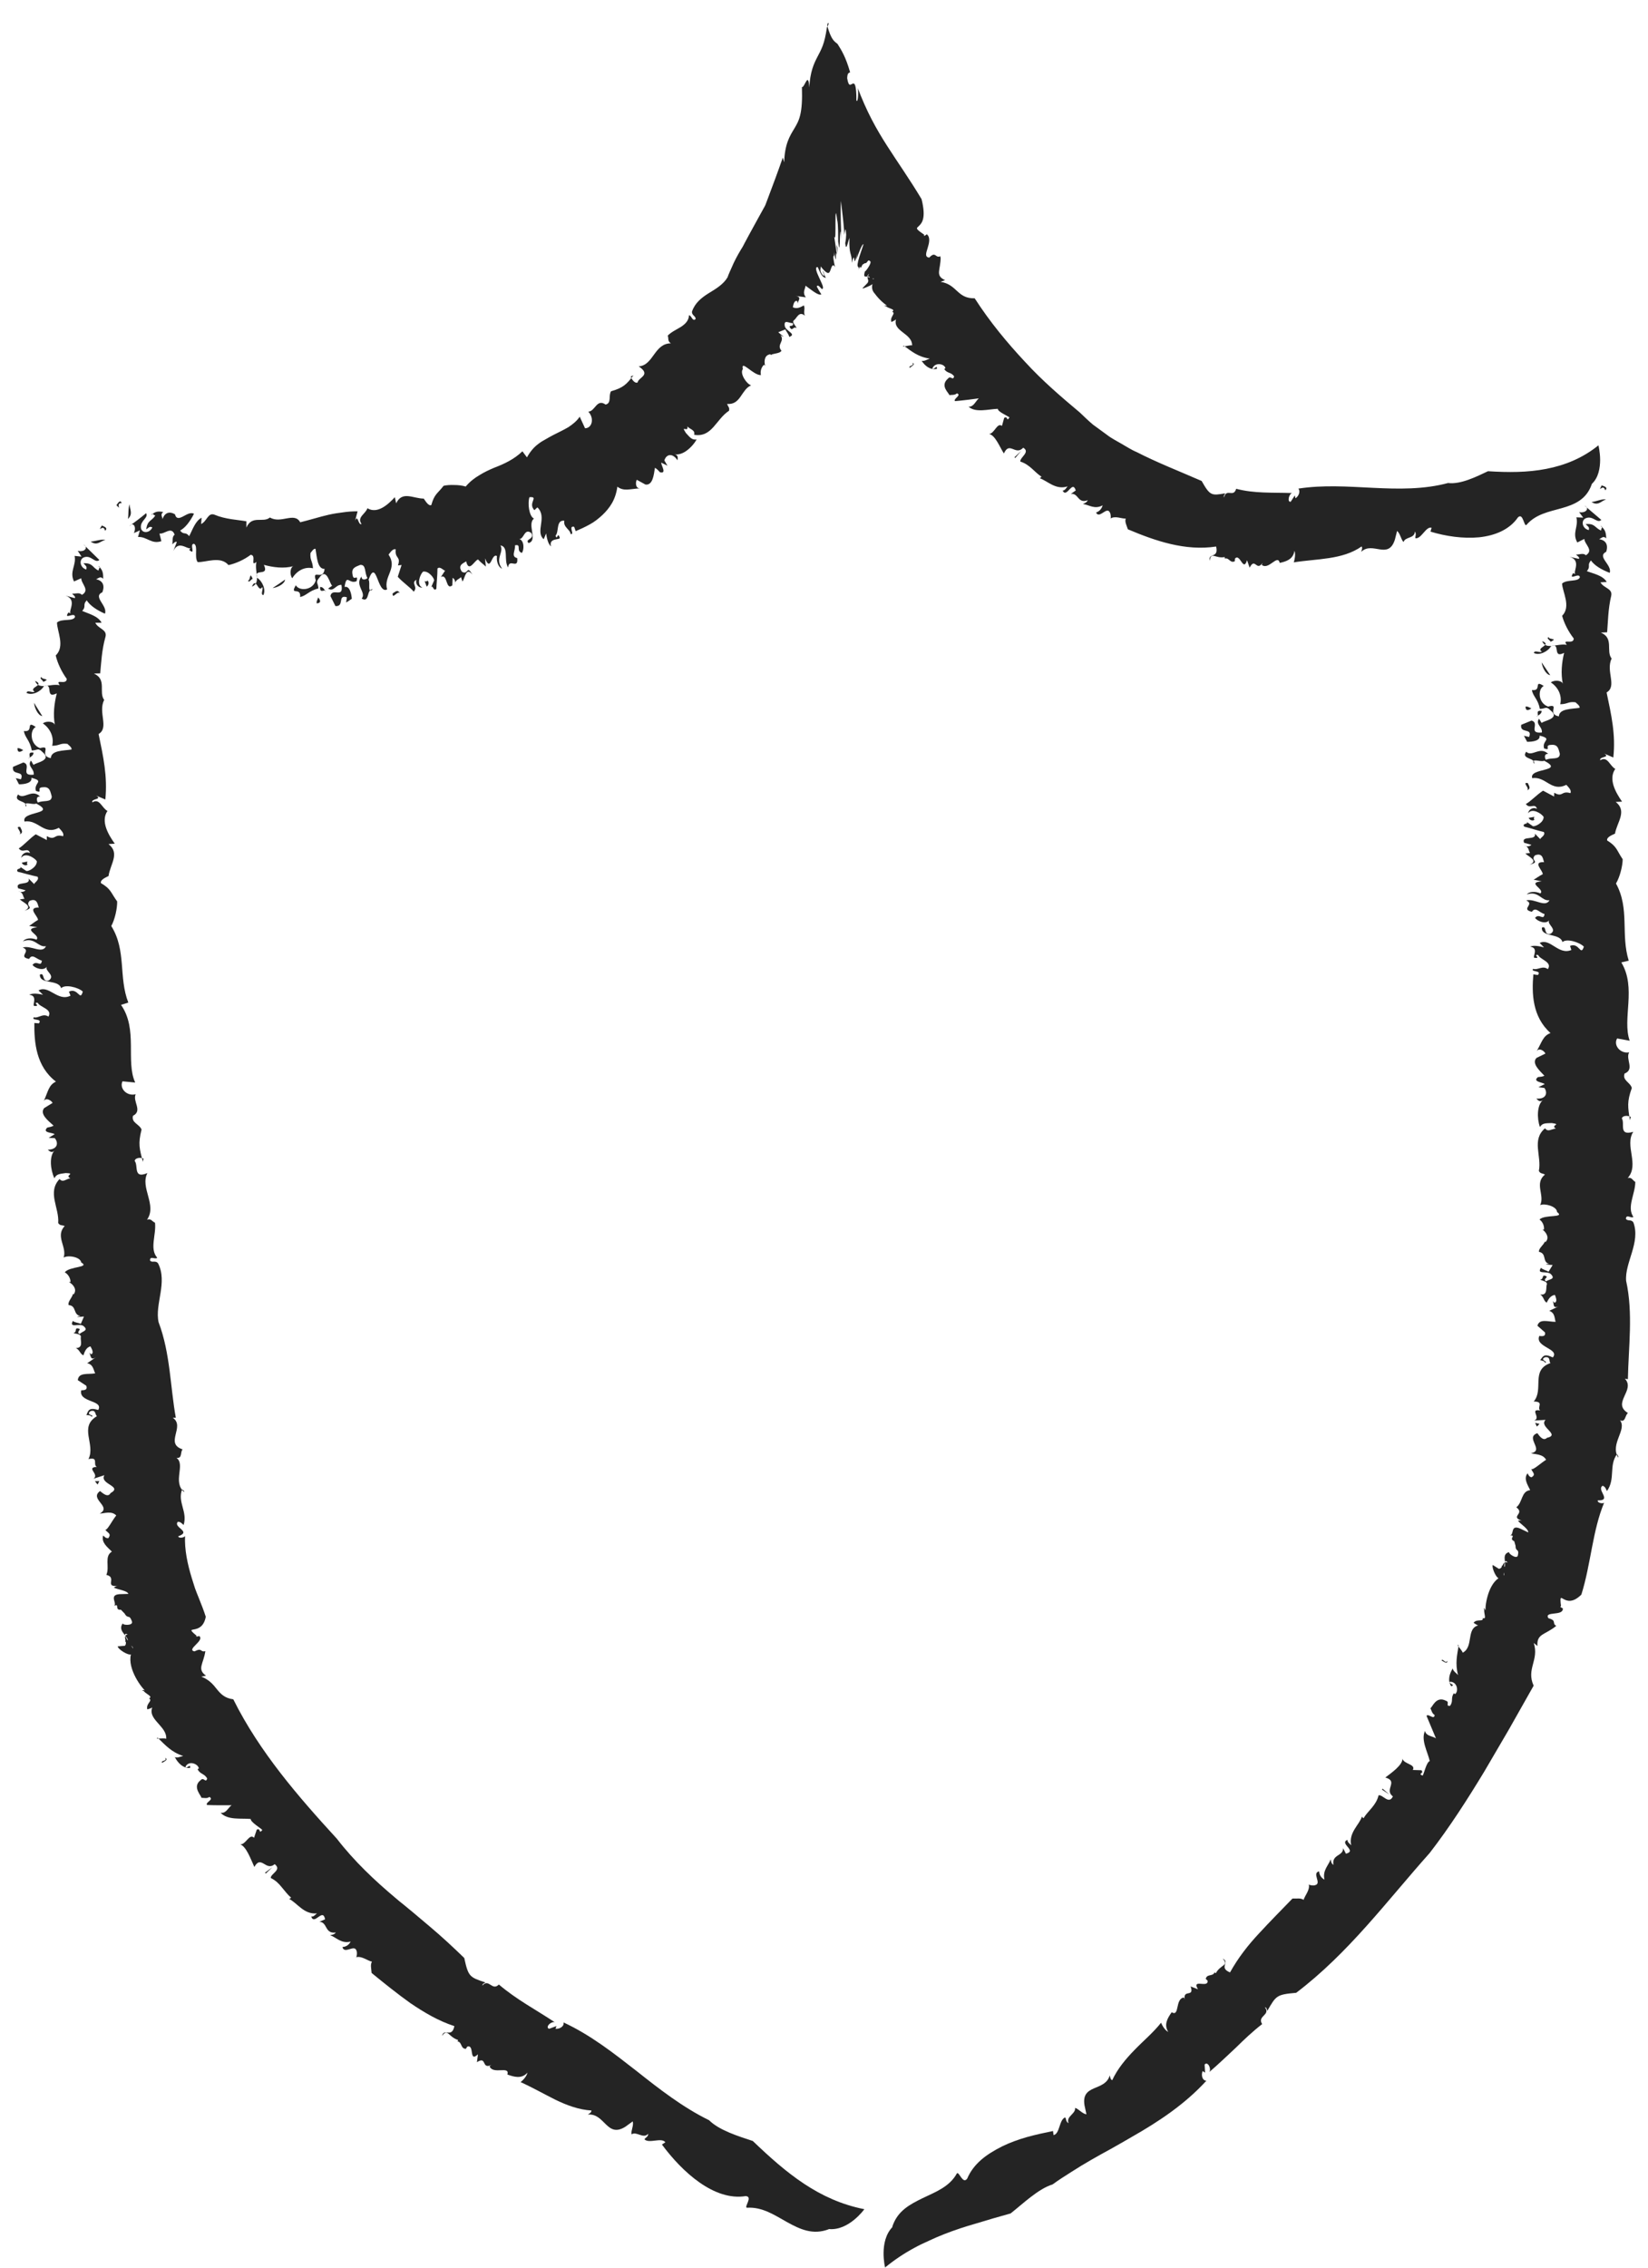 <svg width="64" height="88" viewBox="0 0 64 88" fill="none" xmlns="http://www.w3.org/2000/svg">
<g clip-path="url(#clip0_878_4188)">
<path d="M4.726 19.521C4.452 19.526 4.768 19.854 4.522 19.606C4.6 19.482 4.68 19.392 4.726 19.521Z" fill="#242424"/>
<path d="M61.814 18.796C61.609 19.388 61.139 19.582 60.647 19.721C60.153 19.861 59.641 19.95 59.277 20.372C59.182 20.442 59.151 19.885 58.951 20.076C58.624 20.553 58.062 20.784 57.442 20.851C56.819 20.91 56.142 20.81 55.554 20.631L55.595 20.479C55.375 20.416 55.201 20.921 54.968 20.888C54.951 20.795 55.018 20.745 54.947 20.625C54.934 20.913 54.572 20.817 54.507 21.036C54.406 20.936 54.383 20.712 54.256 20.603L54.171 20.939C54.043 21.344 53.821 21.355 53.583 21.319C53.344 21.285 53.089 21.2 52.861 21.415C52.88 21.339 52.922 21.276 52.878 21.206C52.131 21.731 51.132 21.679 50.243 21.823C50.282 21.711 50.319 21.503 50.271 21.374C50.219 21.712 49.941 21.79 49.699 21.844C49.614 21.485 49.27 22.142 49 21.921L49.03 21.846C48.789 22.191 48.743 21.611 48.53 22.029L48.429 21.74C48.279 22.221 48.16 21.453 47.961 21.677L47.953 21.779C47.776 21.875 47.726 21.622 47.567 21.677L47.561 21.618C47.191 21.69 47.04 21.381 46.977 21.761C46.912 21.437 47.338 21.687 47.228 21.209C46.036 21.392 44.871 20.993 43.8 20.54C43.737 20.349 43.681 20.268 43.715 20.122C43.582 20.142 43.301 19.998 43.117 20.128C43.154 20.139 43.138 19.919 43.093 19.874C42.975 19.652 42.688 20.154 42.565 19.889C42.692 19.848 42.783 19.747 42.822 19.61C42.509 19.778 42.306 19.595 42.056 19.558C42.121 19.521 42.189 19.517 42.245 19.41C41.851 19.565 41.884 19.118 41.586 19.168L41.777 19.033C41.644 18.602 41.429 19.355 41.268 19.04C41.37 19.027 41.398 18.94 41.461 18.874C40.996 19.029 40.675 18.656 40.377 18.559C40.41 18.546 40.445 18.498 40.445 18.498C40.173 18.325 39.996 18.027 39.624 17.912C39.602 17.749 40.026 17.546 39.737 17.374C39.434 17.703 39.206 17.104 38.986 17.598C38.822 17.346 38.651 16.886 38.409 16.841C38.622 16.827 38.727 16.377 38.91 16.529L38.997 16.218C39.153 16.116 39.069 16.394 39.204 16.2C39.116 16.126 38.761 15.989 38.748 15.865C38.404 15.874 37.884 16.031 37.614 15.782C37.854 15.808 37.945 15.406 38.076 15.451C37.753 15.495 37.416 15.538 37.089 15.567C37.002 15.48 37.359 15.338 37.165 15.264C37.074 15.34 36.972 15.321 36.863 15.332C36.878 15.268 36.48 14.983 36.813 14.693C36.926 14.552 37.002 14.798 37.054 14.604C36.924 14.428 36.793 14.504 36.669 14.323L36.715 14.287C36.691 14.13 36.327 14.03 36.209 14.295C36.251 14.389 36.408 14.119 36.384 14.315C36.114 14.369 35.914 14.188 35.791 14.001C35.892 14.027 35.987 13.957 36.107 13.916C35.65 13.851 35.397 13.631 35.101 13.416C34.918 13.518 35.491 13.33 35.421 13.428C35.452 12.915 34.613 12.871 34.812 12.351C34.873 12.385 34.568 12.523 34.618 12.492C34.541 12.3 34.81 12.161 34.648 12.098C34.797 12 34.516 11.98 34.402 11.883C34.254 11.883 34.461 11.811 34.537 11.906C34.422 11.859 34.217 11.698 34.043 11.486C34.021 11.46 34.001 11.432 33.98 11.405L33.941 11.358C33.919 11.329 33.901 11.299 33.889 11.266C33.864 11.199 33.858 11.121 33.88 11.024C33.836 11.066 33.738 11.109 33.653 11.144C33.568 11.179 33.497 11.207 33.494 11.184L33.695 10.977C33.788 10.8 33.603 10.848 33.753 10.626C33.62 10.729 33.712 10.757 33.819 10.79C33.926 10.824 34.048 10.866 33.912 10.881C33.986 10.776 33.877 10.8 33.791 10.835C33.706 10.868 33.642 10.903 33.777 10.757C33.747 10.709 33.669 10.733 33.618 10.733C33.566 10.733 33.538 10.707 33.59 10.526C33.575 10.595 33.86 10.223 33.799 10.143C33.684 10.027 33.699 10.234 33.586 10.213C33.553 10.232 33.522 10.251 33.492 10.273C33.357 10.595 33.449 10.108 33.331 10.532C33.379 10.386 33.34 10.382 33.318 10.348C33.296 10.317 33.285 10.249 33.379 9.944L33.534 9.481C33.483 9.437 33.327 9.881 33.25 10.071C33.259 10.016 33.276 9.895 33.298 9.812C33.2 10.208 33.189 10.162 33.179 10.084C33.17 10.006 33.155 9.886 33.083 10.199C33.083 9.995 33.05 9.918 33.024 9.816C32.998 9.712 32.978 9.583 32.987 9.232C32.911 9.439 32.863 9.773 32.824 9.439C32.835 9.352 32.85 9.346 32.861 9.111C32.835 8.712 32.817 8.986 32.785 9.119C32.789 9.037 32.774 8.836 32.748 8.581C32.719 8.325 32.682 8.009 32.658 7.795C32.63 8.294 32.667 8.891 32.676 9.306C32.638 8.653 32.621 9.15 32.612 9.424C32.604 9.62 32.597 9.72 32.551 9.379C32.547 9.209 32.558 8.699 32.51 8.529C32.453 8.059 32.447 8.329 32.445 8.645C32.443 8.967 32.456 9.33 32.397 9.183L32.51 9.932C32.469 9.716 32.465 9.881 32.462 9.988C32.458 10.095 32.454 10.154 32.395 9.779C32.427 10.08 32.288 9.718 32.427 10.367C32.327 10.182 32.286 10.4 32.24 10.511C32.192 10.632 32.122 10.654 31.868 10.336C31.889 10.447 31.8 10.465 31.939 10.661C32.103 10.848 31.881 10.411 31.985 10.557C31.977 10.6 32.04 10.726 32.072 10.789C31.985 10.748 31.931 10.789 31.759 10.369C31.63 10.339 31.711 10.567 31.813 10.777C31.909 10.996 32.027 11.197 31.918 11.218C31.794 11.079 31.737 11.046 31.722 11.125C31.776 11.232 31.835 11.331 31.898 11.423C31.779 11.484 31.528 11.26 31.282 11.086C31.278 11.118 31.276 11.14 31.265 11.173C31.251 11.212 31.238 11.249 31.23 11.288C31.215 11.366 31.223 11.447 31.297 11.538L30.881 11.482C31.182 11.523 30.962 11.686 30.982 11.787L30.962 11.686C30.842 11.637 30.809 11.826 30.79 11.922C30.953 12.011 31.117 11.904 31.217 11.852C31.282 11.991 31.188 12.076 31.256 12.251C31.034 12.055 30.945 12.342 30.844 12.42C30.709 12.494 30.962 12.703 30.929 12.729C30.803 12.642 30.77 12.899 30.664 12.682C30.653 12.616 30.849 12.682 30.788 12.54C30.64 12.547 30.435 12.381 30.476 12.647C30.505 12.851 30.962 12.967 30.648 13.074C30.633 12.971 30.548 12.889 30.498 12.782L30.224 12.893L30.43 13.065C30.355 13.05 30.352 13.019 30.313 13.008C30.492 13.245 30.139 13.368 30.348 13.611C30.285 13.729 30.03 13.705 29.927 13.781V13.748C29.706 13.762 29.658 13.982 29.714 14.199L29.675 14.154C29.605 14.202 29.505 14.373 29.551 14.556C29.259 14.576 28.756 13.929 28.85 14.323C28.717 14.482 28.987 14.9 29.17 14.953C28.978 15.035 28.88 15.221 28.761 15.388C28.645 15.554 28.508 15.698 28.238 15.675C28.275 15.791 28.345 15.815 28.31 15.941C28.07 16.096 27.903 16.351 27.713 16.564C27.524 16.779 27.3 16.932 26.958 16.873C27.008 16.684 26.794 16.662 26.692 16.547C26.746 16.816 26.411 16.459 26.638 16.804C26.803 16.982 26.868 17.08 27.053 17.054C26.966 17.211 26.825 17.372 26.668 17.487C26.513 17.602 26.335 17.659 26.195 17.627C26.337 17.659 26.326 17.761 26.313 17.862C26.095 17.544 25.865 17.646 25.801 17.868L25.921 18.073L25.68 17.953C25.668 18.055 25.913 18.4 25.627 18.325C25.566 18.256 25.503 18.188 25.434 18.154C25.392 18.421 25.351 18.846 25.065 18.803L24.73 18.619C24.68 18.702 24.667 18.957 24.854 18.95C24.438 18.976 24.229 19.075 23.975 18.887C23.944 19.122 23.874 19.332 23.772 19.515C23.668 19.697 23.535 19.854 23.387 19.993C23.236 20.131 23.082 20.255 22.899 20.353C22.718 20.453 22.533 20.538 22.357 20.612L22.298 20.444C22.045 20.387 22.341 20.767 22.159 20.723C22.145 20.544 21.865 20.464 21.915 20.207C21.586 20.17 21.716 20.638 21.575 20.786C21.643 21.008 21.653 20.592 21.74 20.873C21.743 20.962 21.303 20.864 21.398 21.204C21.277 21.106 21.229 20.847 21.209 20.701L21.115 20.925C20.771 20.627 21.268 20.067 20.869 19.689L20.752 19.798C20.482 19.515 20.95 19.264 20.562 19.294C20.484 19.514 20.543 20.041 20.737 20.124C20.454 20.346 20.902 20.971 20.528 21.074C20.356 20.917 20.8 20.925 20.626 20.68C20.358 20.479 20.345 20.949 20.16 20.912C20.373 20.976 20.355 21.357 20.264 21.457C20.023 21.369 20.271 21.102 19.999 21.163C20.023 21.369 19.829 21.6 20.086 21.657C20.136 22.123 19.768 21.639 19.733 22.021C19.55 21.744 19.774 21.228 19.437 21.165C19.58 21.446 19.206 21.674 19.498 22.067C19.354 22.018 19.273 21.786 19.299 21.579C19.082 21.444 19.062 22.239 18.836 21.666L18.868 21.988C18.788 21.905 18.692 21.851 18.564 21.711C18.422 21.753 18.207 22.243 18.102 21.779C18.069 21.838 17.734 21.897 17.939 22.188C18.196 22.332 18.117 21.895 18.344 22.3C18.106 21.982 18.058 22.419 17.963 22.569L17.901 22.393C17.845 22.48 17.671 22.482 17.671 22.687C17.703 22.57 17.645 22.454 17.579 22.424L17.566 22.717C17.301 22.924 17.39 22.254 17.124 22.389L17.292 22.132C17.255 22.19 17.103 21.949 16.989 22.062C16.989 22.325 16.952 22.645 16.946 22.85C16.806 22.992 16.817 22.58 16.709 22.87L16.858 22.526C16.87 22.437 16.636 22.136 16.427 22.184C16.31 22.297 16.162 22.704 16.402 22.8C16.295 22.824 16.118 22.7 16.169 22.498C15.942 22.631 16.249 22.767 16.066 22.961C15.95 22.805 15.643 22.604 15.447 22.382L15.596 21.925L15.454 21.942C15.583 21.574 15.323 21.696 15.369 21.32C15.265 21.278 15.169 21.418 15.089 21.524C15.456 22.058 14.884 22.36 15.034 22.874C14.649 23.077 14.627 21.624 14.313 22.497C14.396 22.626 14.244 23.049 14.479 22.87C14.224 22.839 14.367 23.418 14.046 23.229C14.243 22.988 13.762 22.717 14.041 22.371C14.037 22.548 14.228 22.485 14.27 22.43C14.148 22.239 14.233 21.897 13.986 21.923C13.841 21.99 13.634 22.021 13.69 22.293C13.723 22.595 13.921 22.236 13.851 22.552C13.553 22.689 13.464 22.234 13.381 22.778C13.573 22.726 13.647 23.027 13.662 23.236C13.588 23.288 13.516 23.336 13.442 23.382L13.471 23.179C13.092 23.057 13.39 23.551 13.026 23.519L12.833 23.131C12.896 22.783 13.362 23.251 13.259 22.696C13.029 22.687 12.97 22.976 12.745 22.844C12.791 22.792 12.856 22.776 12.9 22.722C12.815 22.709 12.695 21.973 12.395 22.426C12.236 22.606 12.36 22.628 12.366 22.837C12.001 22.918 11.896 23.125 11.655 23.166C11.696 22.755 11.234 23.134 11.489 22.711C11.613 22.948 12.151 22.916 12.264 22.521C12.11 22.045 12.552 22.57 12.606 22.077C12.317 22.084 12.31 21.605 12.251 21.296C12.173 21.282 12.101 21.411 12.057 21.463C12.034 21.757 12.136 21.751 12.155 22.053C11.831 21.979 11.528 22.149 11.35 22.439C11.239 22.297 11.273 22.001 11.398 21.971C11.017 22.073 10.607 22.018 10.248 21.92C10.47 22.404 9.838 22.023 9.985 22.424C10.178 22.537 10.342 22.883 10.226 23.096C10.1 23.062 10.235 22.885 10.187 22.781C10.019 23.04 9.956 22.356 9.784 22.765C10.148 22.619 9.876 22.182 9.958 21.807C9.699 22.012 9.978 21.542 9.734 21.531C9.477 21.724 9.159 21.866 8.874 21.929C8.556 21.559 7.994 21.831 7.674 21.812C7.535 21.605 7.702 21.197 7.537 21.104C7.334 21.087 7.626 21.581 7.35 21.344L7.391 21.265C7.284 21.348 6.89 20.89 6.696 21.476L6.866 21.037C6.818 20.988 6.747 21.082 6.692 21.122C6.716 20.975 6.675 20.83 6.782 20.749C6.657 20.405 6.392 20.74 6.193 20.705L6.267 21C5.88 21.134 5.708 20.819 5.359 20.838L5.433 20.581C5.355 20.618 5.277 20.655 5.199 20.686C5.31 20.449 5.179 20.239 5.022 20.418C5.246 20.255 5.46 20.094 5.675 19.915C5.775 20.098 5.449 20.194 5.471 20.47C5.49 20.708 5.812 20.706 5.915 20.468C5.808 20.414 5.789 20.468 5.678 20.544C5.727 20.174 5.895 20.227 6.032 20.004C5.971 20.004 5.911 19.876 5.875 19.989C6.03 19.837 6.15 19.835 6.341 19.869C6.183 19.982 6.365 20.109 6.294 20.202C6.376 19.885 6.574 19.832 6.794 19.956C6.899 20.355 7.28 19.791 7.533 19.939C7.376 20.248 7.189 20.486 6.995 20.588C7.145 20.782 7.193 20.612 7.347 20.806C7.469 20.577 7.583 20.215 7.829 20.091L7.811 20.335C8.034 20.235 8.077 19.876 8.329 19.974C8.759 20.155 9.227 20.17 9.568 20.229V20.473C9.786 19.974 10.217 20.307 10.481 20.083C10.918 20.337 11.428 19.854 11.659 20.268C11.851 20.216 12.038 20.172 12.221 20.118C12.404 20.065 12.584 20.017 12.763 19.976C12.943 19.935 13.124 19.906 13.31 19.884C13.495 19.856 13.686 19.841 13.887 19.843L13.79 20.209C13.906 19.935 13.904 20.401 14.041 20.335C13.849 20.07 14.196 19.948 14.268 19.723C14.655 19.956 15.069 19.582 15.334 19.294L15.385 19.532C15.62 19.035 16.049 19.349 16.456 19.349C16.521 19.438 16.641 19.652 16.75 19.599C16.872 19.162 16.987 19.164 17.227 18.852C17.336 18.826 17.486 18.815 17.642 18.822C17.795 18.822 17.954 18.84 18.085 18.881C18.25 18.687 18.429 18.55 18.616 18.441C18.799 18.326 18.992 18.236 19.186 18.154C19.581 18.003 19.966 17.825 20.288 17.513L20.464 17.749C20.587 17.526 20.737 17.35 20.913 17.221C21 17.154 21.094 17.097 21.189 17.047C21.285 16.991 21.386 16.934 21.486 16.882C21.688 16.779 21.891 16.684 22.073 16.577C22.25 16.46 22.405 16.333 22.513 16.17L22.72 16.619C22.995 16.619 23.09 16.231 22.846 15.974C23.116 15.967 23.167 15.456 23.519 15.7C23.763 15.641 23.619 15.355 23.73 15.184C24.203 15.048 24.329 14.92 24.599 14.567L24.497 14.611C24.528 14.726 24.656 14.89 24.759 14.844C24.798 14.635 25.307 14.557 24.804 14.217C25.094 14.201 25.25 13.966 25.409 13.746C25.57 13.524 25.74 13.324 26.054 13.324C25.915 13.237 25.974 13.135 25.932 13.024C26.071 12.88 26.272 12.791 26.446 12.684C26.614 12.573 26.747 12.444 26.757 12.235C26.86 12.24 26.888 12.494 27.012 12.383C27.032 12.27 26.858 12.24 26.873 12.092C26.986 11.759 27.239 11.554 27.528 11.375C27.82 11.199 28.103 11.022 28.253 10.763C28.299 10.633 28.356 10.513 28.41 10.391C28.462 10.267 28.519 10.147 28.58 10.03C28.641 9.914 28.706 9.799 28.774 9.686L28.826 9.603C28.826 9.603 28.85 9.559 28.865 9.533L28.909 9.448L29.091 9.109C29.213 8.886 29.335 8.664 29.457 8.442L29.64 8.111C29.669 8.054 29.703 8.007 29.729 7.941L29.806 7.737C30.012 7.195 30.211 6.659 30.4 6.115L30.455 6.3C30.459 5.99 30.513 5.705 30.588 5.496C30.664 5.283 30.762 5.13 30.851 4.982C31.032 4.677 31.177 4.423 31.143 3.379C31.247 3.414 31.391 2.735 31.428 3.393C31.463 2.785 31.602 2.48 31.744 2.208C31.779 2.139 31.816 2.069 31.852 1.999L31.905 1.884C31.92 1.849 31.937 1.812 31.951 1.771C32.011 1.609 32.066 1.396 32.114 1.061C32.138 1.034 32.162 0.984 32.183 0.908C32.155 0.841 32.144 0.888 32.125 0.997C32.282 1.55 32.397 1.601 32.527 1.707C32.68 1.951 32.846 2.213 33.013 2.803C32.976 2.84 32.911 2.798 32.9 3.033C32.959 3.399 33.035 3.275 33.113 3.247C33.187 3.216 33.259 3.271 33.259 3.9C33.329 4.028 33.348 3.445 33.298 3.382C33.657 4.336 34.021 4.986 34.442 5.646C34.86 6.3 35.33 6.961 35.789 7.728C35.974 8.471 35.8 8.655 35.693 8.762C35.585 8.869 35.526 8.856 35.889 9.106C35.839 9.248 36.079 9.004 35.996 9.097C36.14 9.206 36.083 9.439 36.024 9.629C35.964 9.823 35.905 9.973 36.087 9.997C36.338 9.727 36.327 10.038 36.516 9.942C36.525 9.99 36.534 10.036 36.528 10.06C36.527 10.09 36.525 10.117 36.523 10.143C36.517 10.197 36.51 10.247 36.503 10.295C36.488 10.389 36.471 10.471 36.467 10.541C36.458 10.683 36.503 10.783 36.702 10.872L36.528 10.937C37.178 11.04 37.163 11.591 37.852 11.576C38.446 12.499 39.119 13.306 39.807 14.042C40.49 14.787 41.22 15.408 41.934 16.007C42.1 16.166 42.265 16.325 42.439 16.473L42.984 16.871C43.162 17.012 43.363 17.108 43.554 17.222C43.748 17.33 43.933 17.457 44.14 17.542C44.928 17.947 45.775 18.276 46.666 18.665C46.992 19.24 47.047 19.238 47.582 19.144C47.548 19.216 47.513 19.227 47.534 19.306C47.628 18.925 47.9 19.331 48.007 18.968C48.717 19.155 49.411 19.107 50.176 19.134C50.054 19.172 49.978 19.491 50.124 19.471L50.285 19.225L50.308 19.336C50.409 19.281 50.522 19.088 50.422 18.961C51.382 18.813 52.344 18.883 53.322 18.931C54.297 18.979 55.293 18.998 56.235 18.744C56.721 18.805 57.331 18.502 57.786 18.286C58.57 18.337 59.328 18.337 60.051 18.195C60.773 18.055 61.461 17.779 62.075 17.282C62.075 17.282 62.139 17.531 62.141 17.844C62.141 18.154 62.08 18.537 61.821 18.776L61.814 18.796Z" fill="#242424"/>
<path d="M5.035 19.569C5.031 19.774 5.181 19.928 4.968 20.14C5 19.957 4.968 19.732 5.035 19.569Z" fill="#242424"/>
<path d="M9.725 22.345C9.734 22.288 9.797 22.426 9.812 22.461C9.747 22.474 9.677 22.637 9.63 22.53C9.697 22.519 9.691 22.426 9.725 22.345Z" fill="#242424"/>
<path d="M11.071 22.491C11.052 22.67 10.758 22.802 10.586 22.82C10.751 22.711 10.912 22.608 11.071 22.491Z" fill="#242424"/>
<path d="M12.358 23.184C12.476 23.325 12.448 23.408 12.299 23.414C12.284 23.321 12.332 23.271 12.358 23.184Z" fill="#242424"/>
<path d="M12.432 22.779C12.537 22.768 12.595 22.87 12.652 22.966C12.641 22.816 12.412 23.075 12.432 22.779Z" fill="#242424"/>
<path d="M15.248 23.027C15.313 23.003 15.437 22.839 15.528 23.022C15.439 22.898 15.233 23.29 15.248 23.027Z" fill="#242424"/>
<path d="M16.491 22.554C16.534 22.558 16.558 22.585 16.597 22.528C16.687 22.593 16.632 22.733 16.571 22.763L16.491 22.554Z" fill="#242424"/>
<path d="M32.524 9.609L32.521 9.825L32.487 9.498L32.524 9.609Z" fill="#242424"/>
<path d="M35.43 14.079C35.596 14.134 35.341 14.245 35.332 14.278C35.25 14.184 35.539 14.202 35.43 14.079Z" fill="#242424"/>
<path d="M39.428 17.772L39.397 17.746L39.655 17.5L39.428 17.772Z" fill="#242424"/>
<path d="M4.077 20.596C4.016 20.296 3.759 20.73 3.953 20.394C4.091 20.444 4.195 20.509 4.077 20.596Z" fill="#242424"/>
<path d="M32.186 86.508C31.566 86.745 31.067 86.508 30.573 86.236C30.081 85.963 29.606 85.635 29.007 85.674C28.881 85.654 29.256 85.238 28.957 85.223C27.736 85.419 26.501 84.294 25.706 83.222L25.839 83.133C25.686 82.933 25.21 83.198 25.027 83.02C25.072 82.937 25.162 82.943 25.175 82.802C24.981 83.019 24.724 82.695 24.526 82.826C24.496 82.682 24.618 82.491 24.572 82.323L24.287 82.53C23.561 82.989 23.494 81.998 22.83 82.059C22.891 82.009 22.967 81.987 22.969 81.901C22.483 81.872 22.015 81.7 21.563 81.48C21.114 81.256 20.666 81.001 20.217 80.799C20.313 80.725 20.457 80.572 20.482 80.433C20.254 80.69 19.956 80.594 19.705 80.505C19.807 80.148 19.152 80.524 19.011 80.187L19.076 80.137C18.682 80.309 18.923 79.773 18.521 80.026L18.562 79.719C18.196 80.065 18.442 79.324 18.146 79.422L18.092 79.508C17.88 79.505 17.95 79.248 17.77 79.22L17.791 79.165C17.406 79.044 17.388 78.693 17.168 79.007C17.242 78.68 17.55 79.113 17.645 78.626C17.02 78.423 16.469 78.094 15.938 77.735C15.418 77.363 14.919 76.962 14.431 76.563C14.416 76.352 14.377 76.257 14.444 76.124C14.297 76.106 14.033 75.88 13.819 75.958C13.855 75.978 13.88 75.756 13.843 75.697C13.765 75.438 13.377 75.854 13.297 75.558C13.441 75.547 13.549 75.475 13.617 75.346C13.255 75.434 13.077 75.196 12.822 75.096C12.896 75.076 12.968 75.089 13.042 74.994C12.6 75.055 12.727 74.591 12.402 74.576L12.624 74.482C12.539 74.016 12.21 74.734 12.086 74.375C12.193 74.386 12.236 74.303 12.309 74.251C11.803 74.305 11.537 73.84 11.228 73.691C11.263 73.685 11.305 73.641 11.305 73.641C11.17 73.528 11.067 73.384 10.948 73.245C10.834 73.103 10.706 72.969 10.516 72.879C10.503 72.709 10.963 72.568 10.667 72.341C10.323 72.636 10.144 71.965 9.878 72.45C9.739 72.152 9.569 71.66 9.33 71.573C9.55 71.588 9.685 71.131 9.865 71.318L9.972 71.002C10.137 70.918 10.037 71.2 10.188 71.015C10.101 70.922 9.741 70.722 9.735 70.588C9.373 70.552 8.835 70.645 8.568 70.345C8.814 70.406 8.925 69.992 9.058 70.055C8.722 70.057 8.376 70.059 8.041 70.046C7.956 69.942 8.328 69.838 8.132 69.733C8.036 69.803 7.932 69.768 7.819 69.766C7.838 69.698 7.44 69.343 7.795 69.079C7.917 68.945 7.984 69.217 8.047 69.016C7.923 68.81 7.792 68.87 7.671 68.659L7.721 68.627C7.705 68.457 7.335 68.296 7.202 68.562C7.242 68.67 7.416 68.403 7.381 68.609C7.104 68.627 6.902 68.405 6.788 68.185C6.887 68.231 6.989 68.169 7.115 68.143C6.662 68 6.416 67.719 6.125 67.436C5.931 67.516 6.532 67.409 6.453 67.503C6.484 67.227 6.286 67.048 6.124 66.856C5.957 66.669 5.807 66.478 5.931 66.218C5.99 66.266 5.667 66.356 5.72 66.33C5.659 66.103 5.944 66.01 5.789 65.907C5.952 65.833 5.676 65.748 5.576 65.617C5.428 65.581 5.645 65.55 5.706 65.672C5.499 65.522 4.946 64.768 5.084 64.202C4.973 64.243 4.587 64.008 4.57 63.889L4.849 63.867C4.983 63.725 4.724 63.495 4.955 63.422C4.563 63.261 5.469 64.274 5.132 64.013C5.334 63.876 4.589 63.667 4.972 63.649C4.898 63.429 4.565 63.266 4.77 62.994C4.739 63.068 5.179 63.102 5.125 62.924C5.014 62.613 4.979 62.859 4.837 62.613L4.694 62.467C4.428 62.502 4.674 62.169 4.402 62.34C4.605 62.256 4.193 61.901 4.635 61.864L4.986 61.853C4.94 61.724 4.589 61.692 4.419 61.609C4.448 61.587 4.513 61.541 4.568 61.539C4.038 61.6 4.563 61.212 4.13 61.115C4.269 60.805 4.036 60.396 4.345 60.213C4.15 60.021 3.929 59.852 4.006 59.588C4.064 59.63 4.089 59.695 4.206 59.691C4.337 59.514 4.193 59.495 4.088 59.366C4.171 59.386 4.352 59.009 4.515 58.809C4.326 58.617 4.051 58.733 3.873 58.737C4.367 58.464 3.448 58.177 3.886 57.862C3.969 57.927 4.187 58.14 4.293 57.942C4.785 57.67 3.849 57.6 4.054 57.247L3.631 57.385C3.879 57.206 3.313 56.953 3.76 56.923C3.59 56.838 3.853 56.527 3.435 56.622C3.723 56.05 3.048 55.377 3.764 54.957C3.683 54.892 3.731 54.695 3.518 54.761C3.298 54.917 3.71 54.913 3.555 54.979C3.533 54.915 3.414 54.915 3.355 54.915C3.431 54.739 3.444 54.608 3.816 54.715C4.03 54.321 3.045 54.436 3.155 53.953C3.333 53.953 3.396 53.909 3.352 53.777L3.021 53.559C3.054 53.252 3.398 53.341 3.696 53.297C3.625 53.143 3.616 52.947 3.385 52.903L3.734 52.664C3.481 52.838 3.538 52.555 3.457 52.488L3.54 52.555C3.662 52.511 3.562 52.337 3.512 52.248C3.331 52.292 3.279 52.488 3.239 52.597C3.098 52.531 3.113 52.401 2.947 52.313C3.242 52.313 3.122 52.028 3.137 51.898C3.181 51.747 2.856 51.765 2.861 51.721C3.013 51.699 2.861 51.481 3.085 51.569C3.139 51.614 2.95 51.699 3.093 51.767C3.194 51.658 3.459 51.64 3.246 51.462C3.085 51.329 2.675 51.568 2.828 51.261C2.91 51.327 3.028 51.327 3.139 51.373L3.261 51.09L2.995 51.109C3.057 51.065 3.083 51.087 3.117 51.066C2.828 51.018 2.985 50.669 2.664 50.645C2.621 50.513 2.817 50.341 2.832 50.21L2.858 50.232C2.996 50.058 2.871 49.862 2.677 49.75H2.736C2.747 49.663 2.682 49.465 2.516 49.374C2.693 49.136 3.511 49.197 3.154 48.991C3.124 48.773 2.632 48.697 2.471 48.803C2.612 48.389 2.135 47.983 2.512 47.577C2.399 47.531 2.334 47.573 2.26 47.462C2.284 47.166 2.175 46.867 2.12 46.578C2.068 46.288 2.07 46.008 2.314 45.753C2.44 45.912 2.582 45.742 2.734 45.725C2.484 45.607 2.967 45.537 2.554 45.522C2.314 45.557 2.196 45.554 2.112 45.725C1.953 45.389 1.909 44.86 2.118 44.649C2.014 44.755 1.935 44.686 1.855 44.616C2.242 44.61 2.279 44.35 2.127 44.167L1.891 44.157L2.122 44.013C2.04 43.945 1.624 43.969 1.835 43.758C1.924 43.741 2.016 43.723 2.081 43.682C1.876 43.495 1.532 43.236 1.713 43.003L2.042 42.8C1.998 42.709 1.781 42.567 1.695 42.739C1.874 42.352 1.883 42.112 2.172 41.973C1.399 41.383 1.325 40.448 1.334 39.699L1.511 39.712C1.665 39.503 1.199 39.625 1.312 39.477C1.482 39.532 1.667 39.305 1.881 39.451C2.051 39.155 1.556 39.098 1.465 38.915C1.232 38.898 1.621 39.057 1.327 39.037C1.241 39.009 1.484 38.632 1.134 38.604C1.267 38.526 1.528 38.569 1.671 38.602L1.495 38.436C1.894 38.203 2.244 38.889 2.738 38.639L2.677 38.482C3.035 38.312 3.107 38.885 3.215 38.478C3.035 38.312 2.523 38.186 2.375 38.349C2.264 37.988 1.536 38.217 1.548 37.824C1.75 37.707 1.609 38.136 1.896 38.047C2.17 37.849 1.724 37.683 1.817 37.513C1.693 37.702 1.332 37.561 1.264 37.444C1.421 37.237 1.6 37.561 1.624 37.276C1.421 37.237 1.258 36.982 1.129 37.213C0.668 37.128 1.243 36.912 0.883 36.771C1.201 36.668 1.639 37.036 1.787 36.718C1.478 36.779 1.351 36.348 0.896 36.529C0.981 36.403 1.223 36.383 1.417 36.464C1.6 36.283 0.833 36.059 1.449 35.982L1.131 35.932C1.232 35.874 1.308 35.793 1.476 35.699C1.476 35.545 1.034 35.214 1.513 35.216C1.463 35.168 1.476 34.816 1.147 34.961C0.951 35.185 1.395 35.205 0.951 35.34C1.312 35.175 0.896 35.026 0.77 34.902L0.955 34.876C0.881 34.802 0.916 34.628 0.714 34.585C0.822 34.641 0.947 34.608 0.99 34.547L0.707 34.474C0.559 34.171 1.201 34.391 1.112 34.095L1.336 34.317C1.288 34.269 1.548 34.162 1.458 34.021C1.199 33.971 0.888 33.873 0.687 33.829C0.57 33.663 0.975 33.748 0.707 33.587L1.021 33.798C1.106 33.829 1.443 33.644 1.43 33.42C1.339 33.28 0.966 33.062 0.827 33.291C0.822 33.178 0.977 33.017 1.166 33.104C1.075 32.851 0.89 33.141 0.727 32.923C0.898 32.83 1.14 32.547 1.388 32.376L1.818 32.599V32.448C2.168 32.64 2.083 32.346 2.447 32.451C2.505 32.348 2.379 32.224 2.283 32.124C1.704 32.433 1.484 31.791 0.953 31.882C0.805 31.464 2.242 31.615 1.408 31.183C1.271 31.255 0.864 31.049 1.02 31.312C1.077 31.051 0.485 31.136 0.703 30.829C0.923 31.057 1.24 30.585 1.558 30.913C1.382 30.89 1.425 31.096 1.476 31.146C1.678 31.038 2.011 31.166 2.009 30.902C1.955 30.741 1.95 30.519 1.672 30.55C1.369 30.558 1.702 30.798 1.397 30.695C1.293 30.371 1.757 30.319 1.219 30.184C1.258 30.387 0.946 30.439 0.737 30.436L0.613 30.197L0.814 30.243C0.962 29.862 0.448 30.129 0.505 29.759L0.907 29.589C1.249 29.679 0.75 30.125 1.31 30.062C1.336 29.823 1.051 29.74 1.199 29.517C1.247 29.566 1.26 29.637 1.31 29.687C1.33 29.6 2.072 29.522 1.641 29.176C1.473 28.999 1.441 29.128 1.232 29.121C1.171 28.736 0.96 28.618 0.929 28.368C1.338 28.425 0.973 27.93 1.388 28.211C1.147 28.333 1.166 28.891 1.554 29.032C2.039 28.897 1.484 29.333 1.974 29.42C1.987 29.113 2.464 29.134 2.776 29.087C2.799 29.002 2.667 28.919 2.619 28.867C2.325 28.828 2.329 28.939 2.026 28.941C2.109 28.599 1.946 28.268 1.665 28.072C1.813 27.959 2.105 28.002 2.131 28.137C2.055 27.728 2.107 27.292 2.205 26.907C1.719 27.146 2.103 26.473 1.7 26.632C1.587 26.837 1.241 27.007 1.029 26.887C1.064 26.757 1.24 26.896 1.343 26.844C1.086 26.67 1.77 26.598 1.362 26.423C1.506 26.802 1.944 26.511 2.32 26.591C2.114 26.317 2.586 26.609 2.593 26.345C2.392 26.071 2.235 25.738 2.164 25.437C2.538 25.076 2.212 24.492 2.214 24.157C2.412 23.991 2.832 24.13 2.913 23.943C2.913 23.721 2.447 24.085 2.656 23.767L2.739 23.802C2.645 23.699 3.054 23.216 2.449 23.087L2.904 23.212C2.948 23.153 2.845 23.09 2.799 23.038C2.948 23.044 3.087 22.979 3.181 23.085C3.505 22.9 3.155 22.659 3.155 22.439L2.874 22.565C2.686 22.177 2.971 21.94 2.898 21.572L3.165 21.6L3.019 21.374C3.272 21.442 3.451 21.258 3.244 21.128L3.86 21.731C3.694 21.877 3.549 21.54 3.281 21.622C3.048 21.69 3.098 22.03 3.35 22.101C3.387 21.973 3.329 21.964 3.241 21.858C3.614 21.84 3.586 22.032 3.827 22.143C3.816 22.075 3.934 21.986 3.819 21.966C3.991 22.108 4.012 22.243 4.006 22.463C3.871 22.306 3.771 22.53 3.67 22.469C3.995 22.506 4.082 22.72 3.973 22.985C3.586 23.159 4.193 23.506 4.075 23.815C3.749 23.673 3.492 23.495 3.368 23.297C3.192 23.486 3.368 23.517 3.191 23.708C3.433 23.815 3.808 23.902 3.945 24.166H3.701C3.814 24.409 4.176 24.424 4.095 24.718C3.951 25.221 3.929 25.744 3.892 26.13L3.647 26.138C4.163 26.369 3.821 26.863 4.045 27.16C3.799 27.651 4.247 28.237 3.829 28.485C4.01 29.361 4.18 30.123 4.091 31.026L3.734 30.874C3.997 31.037 3.531 30.979 3.585 31.138C3.867 30.955 3.954 31.358 4.173 31.469C3.901 31.872 4.206 32.388 4.457 32.74L4.213 32.756C4.672 33.11 4.276 33.544 4.215 33.995C4.115 34.049 3.888 34.136 3.919 34.269C4.319 34.504 4.295 34.632 4.55 34.981C4.555 35.242 4.468 35.665 4.322 35.935C4.918 36.895 4.596 37.909 4.983 38.907L4.7 38.996C5.367 39.948 4.872 41.189 5.251 42.01L4.757 41.962C4.626 42.236 4.927 42.554 5.269 42.463C5.138 42.739 5.552 43.103 5.164 43.301C5.094 43.578 5.41 43.614 5.497 43.834C5.356 44.387 5.417 44.584 5.55 45.086L5.571 44.958C5.458 44.912 5.251 44.923 5.23 45.052C5.382 45.23 5.158 45.763 5.724 45.522C5.43 46.095 6.111 46.761 5.709 47.333C5.865 47.272 5.907 47.403 6.02 47.449C6.074 47.922 5.798 48.457 6.105 48.808C6.033 48.892 5.822 48.716 5.826 48.912C5.898 49.021 6.033 48.893 6.138 49.025C6.519 49.763 6.003 50.617 6.159 51.31C6.617 52.518 6.612 53.835 6.828 55.018H6.71C7.207 55.358 6.379 56.017 7.091 56.244C6.993 56.353 7.087 56.611 6.854 56.572C7.215 56.845 6.688 57.502 7.152 57.903C7.157 57.859 7.13 57.838 7.072 57.798C6.884 58.299 7.292 58.656 7.131 59.179C7.074 59.137 7.024 59.052 6.906 59.055C6.71 59.277 7.464 59.429 6.921 59.617C6.943 59.725 7.213 59.653 7.187 59.588C7.161 60.139 7.281 60.688 7.446 61.234L7.575 61.642C7.622 61.776 7.673 61.89 7.721 62.014C7.819 62.258 7.914 62.499 7.991 62.741C7.845 63.529 7.076 63.009 7.635 63.477C7.542 63.553 7.853 63.455 7.742 63.494C7.951 63.669 7.224 64.011 7.551 64.085C7.866 63.923 7.769 64.132 7.975 64.074C7.903 64.572 7.638 64.77 8.001 65.028L7.819 65.064C8.126 65.184 8.28 65.371 8.422 65.552C8.57 65.731 8.72 65.9 9.06 65.944C9.573 66.976 10.209 67.921 10.895 68.808C11.583 69.696 12.326 70.53 13.081 71.353C13.756 72.228 14.564 72.988 15.366 73.659L15.518 73.787L15.69 73.925L16.03 74.205C16.256 74.393 16.48 74.584 16.705 74.774C17.157 75.155 17.595 75.56 18.029 75.982C18.188 76.705 18.231 76.727 18.849 76.932C18.782 76.981 18.741 76.971 18.73 77.055C18.987 76.755 19.106 77.282 19.374 77.012C20.052 77.591 20.787 77.974 21.547 78.477C21.404 78.43 21.164 78.658 21.321 78.732L21.61 78.623L21.573 78.73C21.702 78.747 21.917 78.656 21.885 78.484C22.936 78.97 23.827 79.673 24.728 80.374C25.621 81.082 26.525 81.783 27.538 82.279C27.934 82.673 28.68 82.9 29.236 83.085C30.534 84.328 31.797 85.382 33.567 85.731C33.567 85.731 32.961 86.578 32.186 86.501V86.508Z" fill="#242424"/>
<path d="M4.093 20.951C3.892 20.999 3.772 21.198 3.52 21.015C3.707 21.008 3.919 20.915 4.093 20.951Z" fill="#242424"/>
<path d="M1.798 26.369C1.855 26.378 1.717 26.447 1.683 26.463C1.67 26.395 1.506 26.325 1.611 26.273C1.624 26.343 1.717 26.336 1.8 26.369H1.798Z" fill="#242424"/>
<path d="M1.643 27.789C1.467 27.765 1.338 27.456 1.321 27.275L1.643 27.789Z" fill="#242424"/>
<path d="M0.903 29.108C0.753 29.221 0.674 29.189 0.679 29.034C0.772 29.023 0.82 29.076 0.903 29.108Z" fill="#242424"/>
<path d="M1.301 29.206C1.304 29.317 1.199 29.37 1.099 29.424C1.249 29.42 1.007 29.167 1.301 29.206Z" fill="#242424"/>
<path d="M0.789 32.094C0.803 32.165 0.95 32.313 0.755 32.379C0.89 32.305 0.53 32.043 0.789 32.094Z" fill="#242424"/>
<path d="M1.066 33.435C1.055 33.48 1.023 33.496 1.073 33.546C0.995 33.627 0.864 33.546 0.846 33.478L1.064 33.433L1.066 33.435Z" fill="#242424"/>
<path d="M3.79 57.611L3.685 57.48L3.858 57.476L3.79 57.611Z" fill="#242424"/>
<path d="M6.414 68.211C6.577 68.3 6.31 68.379 6.297 68.415C6.223 68.298 6.512 68.365 6.414 68.211Z" fill="#242424"/>
<path d="M10.322 72.705L10.29 72.674L10.579 72.459L10.322 72.705Z" fill="#242424"/>
<path d="M62.337 19.027C62.258 18.735 62.028 19.184 62.2 18.837C62.341 18.876 62.45 18.933 62.337 19.027Z" fill="#242424"/>
<path d="M34.649 86.419C34.851 85.792 35.332 85.548 35.831 85.302C36.332 85.062 36.876 84.862 37.16 84.343C37.242 84.246 37.392 84.79 37.562 84.542C37.682 84.259 37.869 84.019 38.102 83.816C38.335 83.612 38.616 83.446 38.916 83.294C39.217 83.146 39.546 83.028 39.885 82.931C40.223 82.837 40.569 82.763 40.894 82.697L40.915 82.856C41.164 82.806 41.127 82.257 41.366 82.168C41.421 82.244 41.379 82.323 41.499 82.395C41.386 82.127 41.787 82.031 41.749 81.8C41.893 81.835 42.017 82.022 42.192 82.049L42.118 81.707C41.974 80.853 42.91 81.178 43.097 80.54C43.123 80.614 43.115 80.694 43.193 80.725C43.396 80.287 43.709 79.91 44.056 79.555C44.401 79.198 44.789 78.876 45.09 78.495C45.135 78.608 45.242 78.789 45.368 78.852C45.185 78.56 45.351 78.303 45.503 78.088C45.819 78.279 45.625 77.563 45.978 77.515L46.009 77.591C45.935 77.175 46.396 77.534 46.237 77.086L46.523 77.197C46.265 76.764 46.93 77.171 46.897 76.864L46.825 76.792C46.871 76.587 47.104 76.71 47.165 76.542L47.215 76.574C47.402 76.228 47.75 76.281 47.481 76.008C47.788 76.143 47.309 76.354 47.768 76.542C48.083 75.976 48.471 75.479 48.898 75.024C49.322 74.564 49.762 74.12 50.193 73.676C50.401 73.681 50.499 73.648 50.627 73.726C50.657 73.583 50.892 73.332 50.823 73.115C50.801 73.151 51.021 73.189 51.08 73.154C51.339 73.084 50.934 72.686 51.228 72.62C51.237 72.762 51.308 72.87 51.435 72.942C51.356 72.583 51.581 72.407 51.676 72.157C51.698 72.23 51.687 72.3 51.783 72.372C51.715 71.947 52.166 72.043 52.16 71.721L52.269 71.936C52.724 71.819 51.992 71.545 52.328 71.396C52.328 71.503 52.413 71.538 52.473 71.608C52.367 71.109 52.794 70.815 52.891 70.491C52.902 70.525 52.952 70.56 52.952 70.56C53.126 70.266 53.442 70.07 53.536 69.67C53.699 69.628 53.932 70.044 54.093 69.713C53.734 69.447 54.328 69.126 53.799 68.979C54.048 68.79 54.462 68.501 54.466 68.25C54.52 68.463 54.991 68.459 54.867 68.686L55.199 68.696C55.328 68.829 55.03 68.818 55.25 68.906C55.313 68.792 55.396 68.389 55.524 68.339C55.444 67.984 55.171 67.516 55.341 67.17C55.38 67.418 55.798 67.373 55.79 67.519L55.4 66.588C55.456 66.473 55.703 66.769 55.713 66.552C55.611 66.491 55.596 66.386 55.55 66.286C55.618 66.277 55.757 65.796 56.151 65.999C56.325 66.051 56.108 66.221 56.317 66.194C56.447 65.999 56.332 65.909 56.456 65.711L56.508 65.74C56.648 65.648 56.606 65.26 56.31 65.263C56.238 65.345 56.552 65.376 56.358 65.437C56.206 65.206 56.295 64.943 56.417 64.747C56.434 64.853 56.537 64.908 56.623 65.003C56.504 64.553 56.589 64.22 56.647 63.854C56.473 63.739 56.902 64.163 56.78 64.148C57.264 63.925 56.902 63.164 57.449 63.066C57.451 63.137 57.177 62.946 57.229 62.972C57.355 62.804 57.614 62.961 57.584 62.787C57.747 62.863 57.619 62.61 57.64 62.46C57.56 62.334 57.732 62.469 57.691 62.586C57.658 62.338 57.775 61.533 58.194 61.245C58.084 61.2 57.923 60.816 57.972 60.731L58.207 60.88C58.394 60.864 58.324 60.561 58.546 60.638C58.437 60.472 58.418 60.692 58.409 60.908C58.401 61.125 58.396 61.337 58.344 61.149C58.588 61.175 58.115 60.594 58.431 60.805C58.509 60.612 58.298 60.311 58.611 60.23C58.548 60.265 58.897 60.529 58.945 60.366C59.01 60.074 58.855 60.239 58.856 59.986L58.805 59.808C58.561 59.704 58.927 59.579 58.611 59.577C58.831 59.617 58.622 59.144 59.03 59.316L59.348 59.468C59.365 59.338 59.064 59.153 58.947 59.015C58.984 59.009 59.06 59 59.112 59.022C58.611 58.844 59.243 58.752 58.886 58.493C59.139 58.299 59.069 57.868 59.424 57.827C59.309 57.591 59.167 57.378 59.321 57.175C59.361 57.23 59.363 57.295 59.474 57.33C59.657 57.219 59.526 57.154 59.467 57.01C59.541 57.056 59.829 56.782 60.042 56.649C59.92 56.42 59.622 56.444 59.452 56.394C59.729 56.346 59.665 56.189 59.596 56.028C59.53 55.867 59.454 55.704 59.703 55.617C59.766 55.697 59.923 55.949 60.077 55.797C60.621 55.675 59.74 55.371 60.023 55.1L59.58 55.126C59.864 55.02 59.374 54.661 59.814 54.735C59.666 54.619 59.99 54.391 59.561 54.388C59.966 53.92 59.433 53.169 60.21 52.897C60.142 52.821 60.225 52.642 60.003 52.67C59.759 52.779 60.166 52.847 59.999 52.882C59.99 52.816 59.874 52.797 59.814 52.786C59.92 52.635 59.957 52.511 60.304 52.677C60.584 52.335 59.596 52.283 59.779 51.843C59.955 51.869 60.023 51.837 59.999 51.706L59.705 51.447C59.785 51.159 60.112 51.294 60.412 51.296C60.364 51.137 60.386 50.946 60.164 50.868L60.545 50.689C60.269 50.82 60.367 50.554 60.295 50.478L60.367 50.554C60.495 50.528 60.421 50.345 60.386 50.253C60.199 50.269 60.12 50.452 60.064 50.552C59.935 50.469 59.968 50.345 59.816 50.234C60.108 50.277 60.031 49.983 60.066 49.859C60.133 49.716 59.807 49.69 59.818 49.65C59.972 49.65 59.849 49.417 60.06 49.533C60.108 49.583 59.909 49.641 60.042 49.726C60.158 49.633 60.423 49.652 60.234 49.45C60.092 49.298 59.654 49.474 59.846 49.199C59.918 49.274 60.035 49.291 60.138 49.35L60.297 49.091L60.031 49.073C60.099 49.039 60.121 49.063 60.158 49.049C59.879 48.964 60.083 48.646 59.766 48.579C59.742 48.446 59.959 48.305 59.992 48.18L60.014 48.204C60.175 48.054 60.075 47.845 59.9 47.712L59.957 47.719C59.979 47.636 59.942 47.434 59.787 47.325C59.994 47.116 60.798 47.275 60.467 47.033C60.464 46.817 59.984 46.684 59.812 46.767C60.001 46.382 59.574 45.931 59.998 45.58C59.89 45.522 59.822 45.555 59.761 45.439C59.879 44.869 59.467 44.228 60.003 43.784C60.112 43.952 60.269 43.8 60.423 43.799C60.186 43.658 60.674 43.639 60.264 43.582C60.022 43.592 59.905 43.575 59.803 43.734C59.679 43.392 59.691 42.874 59.92 42.689C59.805 42.782 59.733 42.708 59.663 42.632C60.047 42.663 60.11 42.413 59.979 42.221L59.744 42.19L59.988 42.071C59.914 41.997 59.496 41.983 59.726 41.798C59.816 41.79 59.909 41.781 59.977 41.746C59.788 41.546 59.469 41.263 59.67 41.054L60.016 40.886C59.981 40.794 59.776 40.638 59.674 40.795C59.886 40.435 59.916 40.2 60.214 40.089C59.5 39.451 59.485 38.541 59.548 37.812L59.724 37.836C59.892 37.642 59.417 37.731 59.541 37.596C59.707 37.663 59.907 37.452 60.11 37.609C60.299 37.332 59.811 37.243 59.733 37.06C59.502 37.028 59.879 37.208 59.587 37.169C59.504 37.136 59.772 36.784 59.424 36.736C59.563 36.668 59.818 36.725 59.961 36.766L59.794 36.592C60.205 36.388 60.517 37.078 61.024 36.866L60.972 36.706C61.34 36.56 61.379 37.13 61.51 36.736C61.34 36.562 60.835 36.407 60.678 36.559C60.586 36.2 59.846 36.381 59.879 35.998C60.086 35.897 59.923 36.307 60.214 36.237C60.499 36.059 60.06 35.871 60.162 35.712C60.027 35.889 59.676 35.734 59.615 35.617C59.781 35.423 59.944 35.749 59.983 35.471C59.781 35.423 59.633 35.166 59.491 35.384C59.034 35.279 59.622 35.098 59.269 34.942C59.591 34.855 60.01 35.236 60.175 34.935C59.862 34.979 59.757 34.554 59.295 34.709C59.385 34.591 59.63 34.582 59.82 34.67C60.012 34.502 59.258 34.251 59.874 34.201L59.557 34.138C59.661 34.086 59.74 34.01 59.912 33.925C59.92 33.775 59.489 33.437 59.968 33.456C59.92 33.407 59.944 33.063 59.611 33.193C59.407 33.404 59.851 33.441 59.402 33.553C59.77 33.407 59.358 33.246 59.237 33.121L59.422 33.102C59.352 33.028 59.393 32.86 59.193 32.812C59.298 32.869 59.424 32.842 59.47 32.784L59.189 32.705C59.053 32.405 59.685 32.64 59.607 32.35L59.824 32.572C59.777 32.523 60.042 32.427 59.955 32.287C59.698 32.229 59.391 32.126 59.191 32.078C59.08 31.913 59.481 32.008 59.219 31.845L59.526 32.059C59.611 32.093 59.953 31.921 59.947 31.702C59.861 31.562 59.491 31.342 59.348 31.56C59.346 31.451 59.504 31.297 59.691 31.388C59.604 31.138 59.413 31.418 59.256 31.201C59.428 31.114 59.674 30.844 59.925 30.683L60.352 30.911L60.358 30.763C60.702 30.959 60.623 30.669 60.985 30.779C61.044 30.678 60.92 30.554 60.828 30.456C60.243 30.748 60.035 30.116 59.504 30.197C59.363 29.788 60.798 29.955 59.97 29.522C59.831 29.59 59.428 29.387 59.58 29.644C59.641 29.393 59.049 29.468 59.271 29.171C59.487 29.394 59.811 28.938 60.125 29.259C59.949 29.237 59.99 29.437 60.04 29.485C60.243 29.381 60.574 29.511 60.576 29.252C60.526 29.093 60.519 28.877 60.242 28.906C59.938 28.91 60.273 29.148 59.966 29.045C59.862 28.729 60.325 28.681 59.788 28.546C59.827 28.745 59.515 28.791 59.306 28.786L59.182 28.553L59.383 28.599C59.532 28.229 59.017 28.486 59.075 28.128L59.476 27.963C59.818 28.052 59.319 28.485 59.879 28.425C59.903 28.192 59.62 28.113 59.766 27.893C59.814 27.943 59.827 28.009 59.877 28.057C59.896 27.974 60.639 27.896 60.206 27.56C60.038 27.386 60.007 27.514 59.798 27.508C59.737 27.133 59.524 27.02 59.493 26.778C59.901 26.829 59.535 26.351 59.951 26.62C59.711 26.742 59.729 27.284 60.12 27.419C60.604 27.286 60.049 27.713 60.539 27.799C60.552 27.497 61.029 27.515 61.342 27.469C61.364 27.386 61.233 27.305 61.185 27.253C60.891 27.216 60.894 27.325 60.591 27.329C60.672 26.994 60.512 26.669 60.227 26.482C60.373 26.371 60.667 26.408 60.693 26.541C60.608 26.142 60.65 25.714 60.743 25.335C60.262 25.578 60.632 24.912 60.232 25.076C60.123 25.28 59.781 25.452 59.567 25.339C59.598 25.211 59.777 25.344 59.879 25.291C59.618 25.128 60.301 25.041 59.888 24.88C60.042 25.246 60.473 24.954 60.848 25.024C60.637 24.76 61.116 25.038 61.116 24.777C60.909 24.512 60.745 24.191 60.665 23.898C61.024 23.534 60.676 22.972 60.663 22.645C60.854 22.474 61.279 22.591 61.353 22.406C61.346 22.188 60.894 22.567 61.09 22.243L61.175 22.275C61.078 22.177 61.466 21.685 60.855 21.587L61.316 21.688C61.359 21.629 61.253 21.572 61.203 21.522C61.353 21.52 61.49 21.45 61.588 21.548C61.906 21.35 61.538 21.13 61.527 20.913L61.255 21.052C61.042 20.68 61.312 20.433 61.218 20.076L61.484 20.087L61.325 19.874C61.582 19.926 61.751 19.732 61.534 19.619L62.187 20.176C62.03 20.329 61.865 20.007 61.603 20.104C61.373 20.185 61.444 20.518 61.701 20.571C61.73 20.444 61.671 20.438 61.577 20.34C61.949 20.3 61.934 20.492 62.18 20.588C62.165 20.521 62.278 20.427 62.161 20.412C62.342 20.544 62.37 20.675 62.377 20.893C62.233 20.745 62.148 20.973 62.041 20.917C62.368 20.936 62.466 21.145 62.376 21.413C61.998 21.603 62.616 21.919 62.513 22.23C62.181 22.103 61.917 21.94 61.784 21.749C61.617 21.944 61.793 21.968 61.625 22.164C61.871 22.26 62.25 22.328 62.398 22.585L62.154 22.598C62.278 22.831 62.638 22.831 62.57 23.127C62.448 23.632 62.446 24.152 62.413 24.536L62.169 24.549C62.688 24.766 62.357 25.265 62.587 25.555C62.35 26.045 62.812 26.624 62.392 26.872C62.574 27.739 62.751 28.499 62.653 29.396L62.3 29.243C62.559 29.405 62.095 29.346 62.146 29.503C62.431 29.324 62.513 29.725 62.729 29.838C62.45 30.236 62.745 30.752 62.992 31.109L62.747 31.12C63.202 31.482 62.795 31.906 62.718 32.351C62.616 32.401 62.387 32.481 62.413 32.614C62.805 32.86 62.775 32.988 63.017 33.344C63.014 33.603 62.912 34.023 62.757 34.286C63.298 35.268 62.932 36.261 63.252 37.28L62.964 37.348C63.563 38.34 62.988 39.541 63.289 40.387L62.801 40.298C62.646 40.559 62.921 40.899 63.269 40.838C63.115 41.099 63.496 41.5 63.09 41.661C62.995 41.929 63.31 41.995 63.372 42.221C63.178 42.757 63.217 42.959 63.298 43.469L63.332 43.344C63.224 43.286 63.017 43.277 62.984 43.403C63.115 43.595 62.84 44.098 63.428 43.921C63.08 44.457 63.678 45.195 63.212 45.714C63.372 45.672 63.4 45.807 63.507 45.866C63.504 46.343 63.169 46.839 63.432 47.225C63.35 47.299 63.163 47.098 63.141 47.292C63.199 47.408 63.35 47.299 63.435 47.444C63.716 48.224 63.091 49.002 63.151 49.707C63.428 50.961 63.241 52.276 63.219 53.522L63.102 53.502C63.313 53.724 63.184 53.962 63.08 54.19C62.978 54.419 62.901 54.636 63.221 54.835C63.101 54.924 63.132 55.212 62.914 55.116C63.193 55.49 62.518 56.019 62.84 56.564C62.858 56.522 62.838 56.492 62.795 56.431C62.47 56.884 62.744 57.382 62.407 57.862C62.368 57.8 62.352 57.696 62.239 57.657C61.982 57.809 62.625 58.238 62.047 58.225C62.026 58.34 62.305 58.371 62.305 58.295C61.843 59.381 61.786 60.694 61.412 61.881C60.745 62.543 60.526 61.543 60.623 62.334C60.501 62.338 60.802 62.464 60.691 62.421C60.721 62.73 59.946 62.506 60.133 62.798C60.476 62.889 60.253 62.992 60.438 63.094C59.996 63.455 59.672 63.39 59.707 63.874L59.563 63.758C59.779 64.426 59.261 64.762 59.559 65.415C59.236 65.986 58.916 66.55 58.599 67.113C58.276 67.664 57.956 68.211 57.636 68.758C56.979 69.84 56.297 70.906 55.52 71.91C53.852 73.778 52.384 75.78 50.337 77.334C49.573 77.4 49.558 77.443 49.218 78.031C49.185 77.957 49.203 77.916 49.12 77.892C49.364 78.201 48.807 78.227 49.016 78.547C48.645 78.835 48.317 79.146 47.994 79.464C47.661 79.773 47.332 80.093 46.964 80.407C47.052 80.276 46.903 79.98 46.781 80.117L46.799 80.433L46.705 80.37C46.647 80.496 46.67 80.733 46.849 80.746C46.02 81.654 45.003 82.329 43.953 82.926C43.69 83.076 43.433 83.231 43.169 83.375C42.904 83.52 42.64 83.664 42.381 83.814C42.122 83.963 41.867 84.117 41.617 84.278C41.366 84.437 41.114 84.596 40.876 84.77C40.315 84.944 39.733 85.513 39.246 85.896C38.79 86.022 38.35 86.149 37.922 86.281C37.49 86.404 37.072 86.54 36.669 86.699C36.467 86.778 36.269 86.863 36.073 86.956C35.875 87.043 35.679 87.137 35.489 87.242C35.104 87.451 34.734 87.697 34.372 87.993C34.372 87.993 34.12 86.974 34.662 86.419H34.649Z" fill="#242424"/>
<path d="M62.374 19.379C62.176 19.442 62.069 19.645 61.806 19.482C61.991 19.462 62.198 19.358 62.374 19.379Z" fill="#242424"/>
<path d="M60.329 24.812C60.388 24.819 60.249 24.89 60.216 24.906C60.201 24.84 60.036 24.775 60.14 24.723C60.155 24.791 60.247 24.78 60.33 24.812H60.329Z" fill="#242424"/>
<path d="M60.203 26.201C60.027 26.178 59.89 25.881 59.87 25.705L60.203 26.201Z" fill="#242424"/>
<path d="M59.47 27.49C59.32 27.601 59.241 27.569 59.246 27.418C59.339 27.407 59.387 27.458 59.47 27.49Z" fill="#242424"/>
<path d="M59.87 27.586C59.874 27.693 59.77 27.747 59.669 27.799C59.818 27.795 59.576 27.549 59.87 27.586Z" fill="#242424"/>
<path d="M59.336 30.391C59.349 30.459 59.493 30.606 59.299 30.669C59.435 30.598 59.078 30.337 59.336 30.391Z" fill="#242424"/>
<path d="M59.589 31.7C59.578 31.743 59.544 31.76 59.592 31.809C59.511 31.885 59.383 31.804 59.367 31.737L59.587 31.7H59.589Z" fill="#242424"/>
<path d="M59.685 55.36L59.617 55.218L59.787 55.257L59.685 55.36Z" fill="#242424"/>
<path d="M56.205 64.446C56.223 64.622 56.014 64.437 55.981 64.44C56.033 64.328 56.138 64.598 56.205 64.446Z" fill="#242424"/>
<path d="M53.669 69.447L53.691 69.411L53.963 69.644L53.669 69.447Z" fill="#242424"/>
</g>
<defs>
<clipPath id="clip0_878_4188">
<rect width="63" height="87.094" fill="white" transform="translate(0.5 0.899)"/>
</clipPath>
</defs>
</svg>
